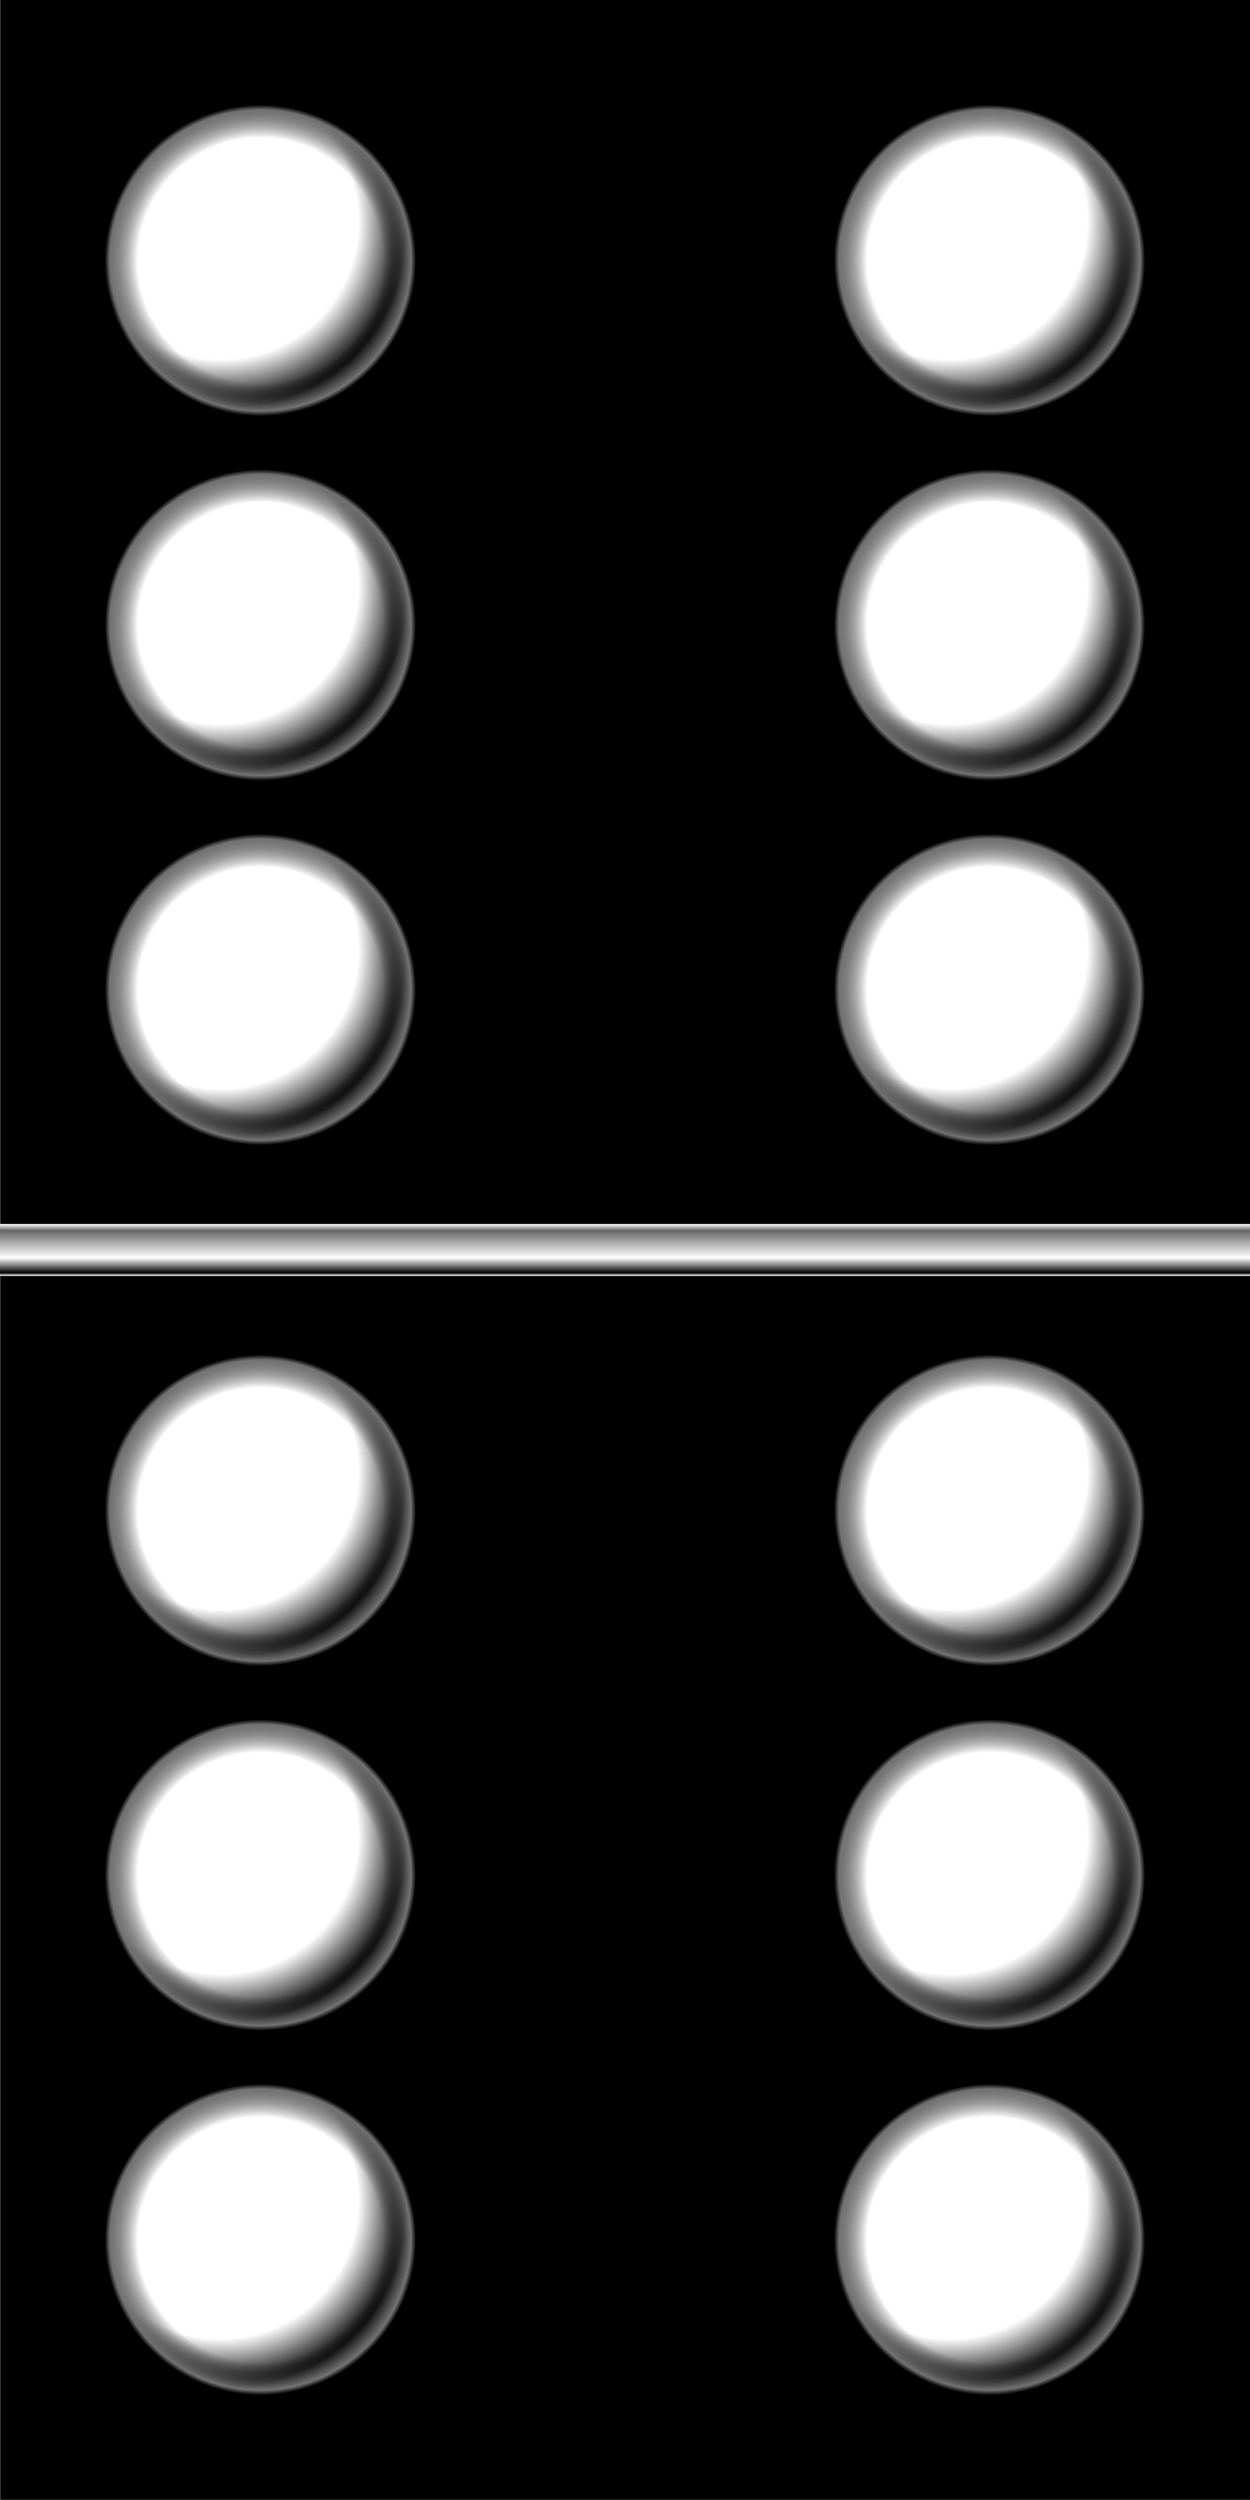 <?xml version="1.0" encoding="UTF-8"?>
<svg enable-background="new" version="1.0" viewBox="0 0 1200 2400" xmlns="http://www.w3.org/2000/svg" xmlns:xlink="http://www.w3.org/1999/xlink">
<defs>
<filter id="f" x="-.25" y="-.25" width="1.5" height="1.5" color-interpolation-filters="sRGB">
<feTurbulence baseFrequency="0.008 0.064" result="result3" type="fractalNoise"/>
<feTurbulence baseFrequency="0.004 0.017" numOctaves="8" radius="1 20.7" result="result8" type="fractalNoise"/>
<feTurbulence baseFrequency="0 0.663" numOctaves="7" result="result11"/>
<feTurbulence baseFrequency="0.002 0.029" numOctaves="3" result="result16" type="fractalNoise"/>
<feTurbulence baseFrequency="0 0.058" numOctaves="5" result="result21"/>
<feFlood flood-color="rgb(11,10,4)" baseFrequency="0.004 0.017" result="result20"/>
<feFlood flood-color="rgb(190,181,166)" result="result18"/>
<feFlood flood-color="rgb(245,241,211)" result="result23"/>
<feFlood result="result4"/>
<feFlood flood-color="rgb(255,255,255)" radius="0.2 4.8" result="result5"/>
<feComponentTransfer baseFrequency="0.924" in="result3" radius="0.8 10.7" result="result1">
<feFuncR type="identity"/>
<feFuncG type="identity"/>
<feFuncB type="identity"/>
<feFuncA slope="2.16" type="linear"/>
</feComponentTransfer>
<feComposite in="result4" in2="result1" operator="in" result="result2"/>
<feMorphology radius="1 20.661" result="result9" scale="12.6"/>
<feDisplacementMap baseFrequency="0.033 0.079" in2="result8" result="result7" scale="42.6" yChannelSelector="R"/>
<feComposite in="result7" in2="result5" result="result6"/>
<feGaussianBlur baseFrequency="0.017 0.289" result="result10" scale="3.1" stdDeviation="2.076 0.01"/>
<feComposite baseFrequency="0.308 0.037" in2="result11" operator="in" result="result12"/>
<feDisplacementMap in2="result8" result="result13" scale="58.721" stdDeviation="13.03 0.01" xChannelSelector="R"/>
<feComposite in2="result6"/>
<feColorMatrix type="luminanceToAlpha"/>
<feGaussianBlur stdDeviation="1.869 0.01"/>
<feDiffuseLighting baseFrequency="0.008 0.064" diffuseConstant="0.57" kernelUnitLength="3.3" result="result14" scale="58.7" stdDeviation="1.87 0.01" surfaceScale="2.054">
<feDistantLight azimuth="72" elevation="32"/>
</feDiffuseLighting>
<feBlend in2="result13" mode="color-burn" result="result15"/>
<feComponentTransfer in="result16">
<feFuncR type="identity"/>
<feFuncG type="identity"/>
<feFuncB type="identity"/>
<feFuncA tableValues="0 1 0" type="table"/>
</feComponentTransfer>
<feComponentTransfer result="result17">
<feFuncR type="identity"/>
<feFuncG type="identity"/>
<feFuncB type="identity"/>
<feFuncA intercept="-0.27" slope="0.81" type="linear"/>
</feComponentTransfer>
<feComposite in="result18" in2="result17" operator="in" result="result19"/>
<feComposite in2="result20" result="result25"/>
<feComponentTransfer in="result21" result="result22">
<feFuncR type="identity"/>
<feFuncG type="identity"/>
<feFuncB type="identity"/>
<feFuncA slope="1.62" type="linear"/>
</feComponentTransfer>
<feComposite in="result23" in2="result22" operator="in" result="result24"/>
<feComposite in2="result25" result="result26"/>
<feDisplacementMap in2="result8" result="result27" scale="32.4"/>
<feBlend in2="result15" mode="overlay" result="result28"/>
<feBlend in="result27" in2="result15" mode="hard-light" result="result29"/>
<feComposite in2="result28" k2="0.5" k3="0.5" operator="arithmetic" result="result31"/>
<feFlood flood-opacity=".82" result="result30"/>
<feBlend flood-opacity=".72" in2="result31" mode="multiply"/>
<feComposite in2="SourceGraphic" operator="in"/>
</filter>
<radialGradient id="d" cx="224.58" cy="226.12" r="150" fx="172.12" fy="172.12" gradientTransform="matrix(1.103 -4.48e-8 4.48e-8 1.103 -24.686 -24.845)" gradientUnits="userSpaceOnUse" spreadMethod="reflect">
<stop stop-opacity="0" offset="0"/>
<stop stop-opacity="0" offset=".8"/>
<stop offset="1"/>
</radialGradient>
<filter id="b" color-interpolation-filters="sRGB">
<feFlood flood-color="rgb(255,255,255)"/>
<feComposite in2="SourceGraphic" k2="0.6" k3="0.4" operator="arithmetic" result="result11"/>
<feTurbulence baseFrequency="1" numOctaves="10" result="result1" scale="0.9" type="fractalNoise"/>
<feDisplacementMap in="result11" in2="result1" scale="2.5" xChannelSelector="R" yChannelSelector="G"/>
<feComponentTransfer result="result2">
<feFuncR intercept="0.1" type="linear"/>
<feFuncG intercept="0.1" type="linear"/>
<feFuncB intercept="0.1" type="linear"/>
<feFuncA type="identity"/>
</feComponentTransfer>
<feTurbulence baseFrequency="0.385" numOctaves="10" result="result3" type="fractalNoise"/>
<feComponentTransfer result="result4">
<feFuncR type="identity"/>
<feFuncG type="identity"/>
<feFuncB type="identity"/>
<feFuncA intercept="-0.4" slope="1.61" type="linear"/>
</feComponentTransfer>
<feComposite in="result2" in2="result4" operator="in" result="result5"/>
<feComposite in2="result2" result="result6"/>
<feDisplacementMap in2="result1" result="result7" scale="0.938" xChannelSelector="R" yChannelSelector="G"/>
<feComposite in2="SourceGraphic" operator="in" result="result8"/>
<feComposite in2="result8" k2="1" operator="arithmetic" result="result10"/>
<feBlend in="BackgroundImage" in2="result10" mode="difference" result="result9"/>
</filter>
<radialGradient id="c" cx="250" cy="250" r="150" gradientUnits="userSpaceOnUse">
<stop stop-opacity="0" offset="0"/>
<stop stop-opacity="0" offset=".785"/>
<stop stop-color="#727272" offset=".964"/>
<stop offset=".996"/>
<stop offset="1"/>
</radialGradient>
<linearGradient id="e" x1="-9.0949e-13" x2="-7.9581e-13" y1="1175" y2="1225" gradientUnits="userSpaceOnUse">
<stop stop-color="#fff" offset="0"/>
<stop stop-color="#666" offset=".126"/>
<stop stop-color="#fff" offset=".651"/>
<stop offset=".937"/>
<stop stop-color="#fff" offset="1"/>
</linearGradient>
</defs>
<path transform="matrix(2.1773e-16 -2.768 3.556 1.6947e-16 -3667.1 2860.6)" d="m1033.6 1031.3v337.47h-867.15v-337.47z" color="#000000" color-rendering="auto" enable-background="accumulate" filter="url(#f)" image-rendering="auto" shape-rendering="auto" solid-color="#000000" stroke-width=".319" style="isolation:auto;mix-blend-mode:normal;paint-order:fill markers stroke"/>
<path d="m-7.9581e-13 1225h1200v-50h-1200z" color="#000000" color-rendering="auto" enable-background="accumulate" fill="url(#e)" filter="url(#b)" image-rendering="auto" shape-rendering="auto" solid-color="#000000" style="isolation:auto;mix-blend-mode:normal;paint-order:fill markers stroke"/>
<g id="a" filter="url(#b)" shape-rendering="auto">
<path d="m250 400c-25.882 0-52.586-7.155-75-20.096-22.414-12.941-41.963-32.489-54.904-54.904-12.941-22.414-20.096-49.118-20.096-75 0-25.882 7.155-52.586 20.096-75 12.941-22.414 32.489-41.963 54.904-54.904 22.414-12.941 49.118-20.096 75-20.096 25.882 0 52.586 7.155 75 20.096 22.414 12.941 41.963 32.489 54.904 54.904 12.941 22.414 20.096 49.118 20.096 75 0 25.882-7.155 52.586-20.096 75-12.941 22.414-32.489 41.963-54.904 54.904-22.414 12.941-49.118 20.096-75 20.096z" color="#000000" color-rendering="auto" enable-background="accumulate" fill="#fff" image-rendering="auto" solid-color="#000000" style="isolation:auto;mix-blend-mode:normal;paint-order:fill markers stroke"/>
<path d="m250 394.14c-24.87 0-50.53-6.875-72.068-19.311-21.538-12.435-40.323-31.219-52.758-52.758-12.435-21.538-19.311-47.198-19.311-72.068 0-24.87 6.875-50.53 19.311-72.068 12.435-21.538 31.219-40.323 52.758-52.758 21.538-12.435 47.198-19.311 72.068-19.311 24.87 0 50.53 6.875 72.068 19.311 21.538 12.435 40.323 31.219 52.758 52.758 12.435 21.538 19.311 47.198 19.311 72.068 0 24.87-6.875 50.53-19.311 72.068-12.435 21.538-31.219 40.323-52.758 52.758-21.538 12.435-47.198 19.311-72.068 19.311z" color="#000000" color-rendering="auto" enable-background="accumulate" fill="url(#d)" image-rendering="auto" solid-color="#000000" style="isolation:auto;mix-blend-mode:normal;paint-order:fill markers stroke"/>
<path d="m250 407.72c-27.213 0-55.29-7.523-78.858-21.13-23.567-13.607-44.121-34.161-57.728-57.728-13.607-23.567-21.13-51.644-21.13-78.858 0-27.213 7.523-55.29 21.13-78.858 13.607-23.567 34.161-44.121 57.728-57.728 23.567-13.607 51.644-21.13 78.858-21.13 27.213 0 55.29 7.523 78.858 21.13 23.567 13.607 44.121 34.161 57.728 57.728 13.607 23.567 21.13 51.644 21.13 78.858 0 27.213-7.523 55.29-21.13 78.858-13.607 23.567-34.161 44.121-57.728 57.728-23.567 13.607-51.644 21.13-78.858 21.13z" color="#000000" color-rendering="auto" enable-background="accumulate" fill="url(#c)" image-rendering="auto" solid-color="#000000" style="isolation:auto;mix-blend-mode:normal;paint-order:fill markers stroke"/>
</g>
<use transform="translate(0 350)" width="100%" height="100%" xlink:href="#a"/>
<use transform="translate(0 700)" width="100%" height="100%" xlink:href="#a"/>
<use transform="translate(700 350)" width="100%" height="100%" xlink:href="#a"/>
<use transform="translate(700 700)" width="100%" height="100%" xlink:href="#a"/>
<use transform="translate(700)" width="100%" height="100%" xlink:href="#a"/>
<g transform="translate(0 1200)">
<use transform="translate(0 350)" width="100%" height="100%" xlink:href="#a"/>
<use transform="translate(0 700)" width="100%" height="100%" xlink:href="#a"/>
<use transform="translate(700 350)" width="100%" height="100%" xlink:href="#a"/>
<use transform="translate(700 700)" width="100%" height="100%" xlink:href="#a"/>
<use transform="translate(700)" width="100%" height="100%" xlink:href="#a"/>
<use width="100%" height="100%" xlink:href="#a"/>
</g>
</svg>
